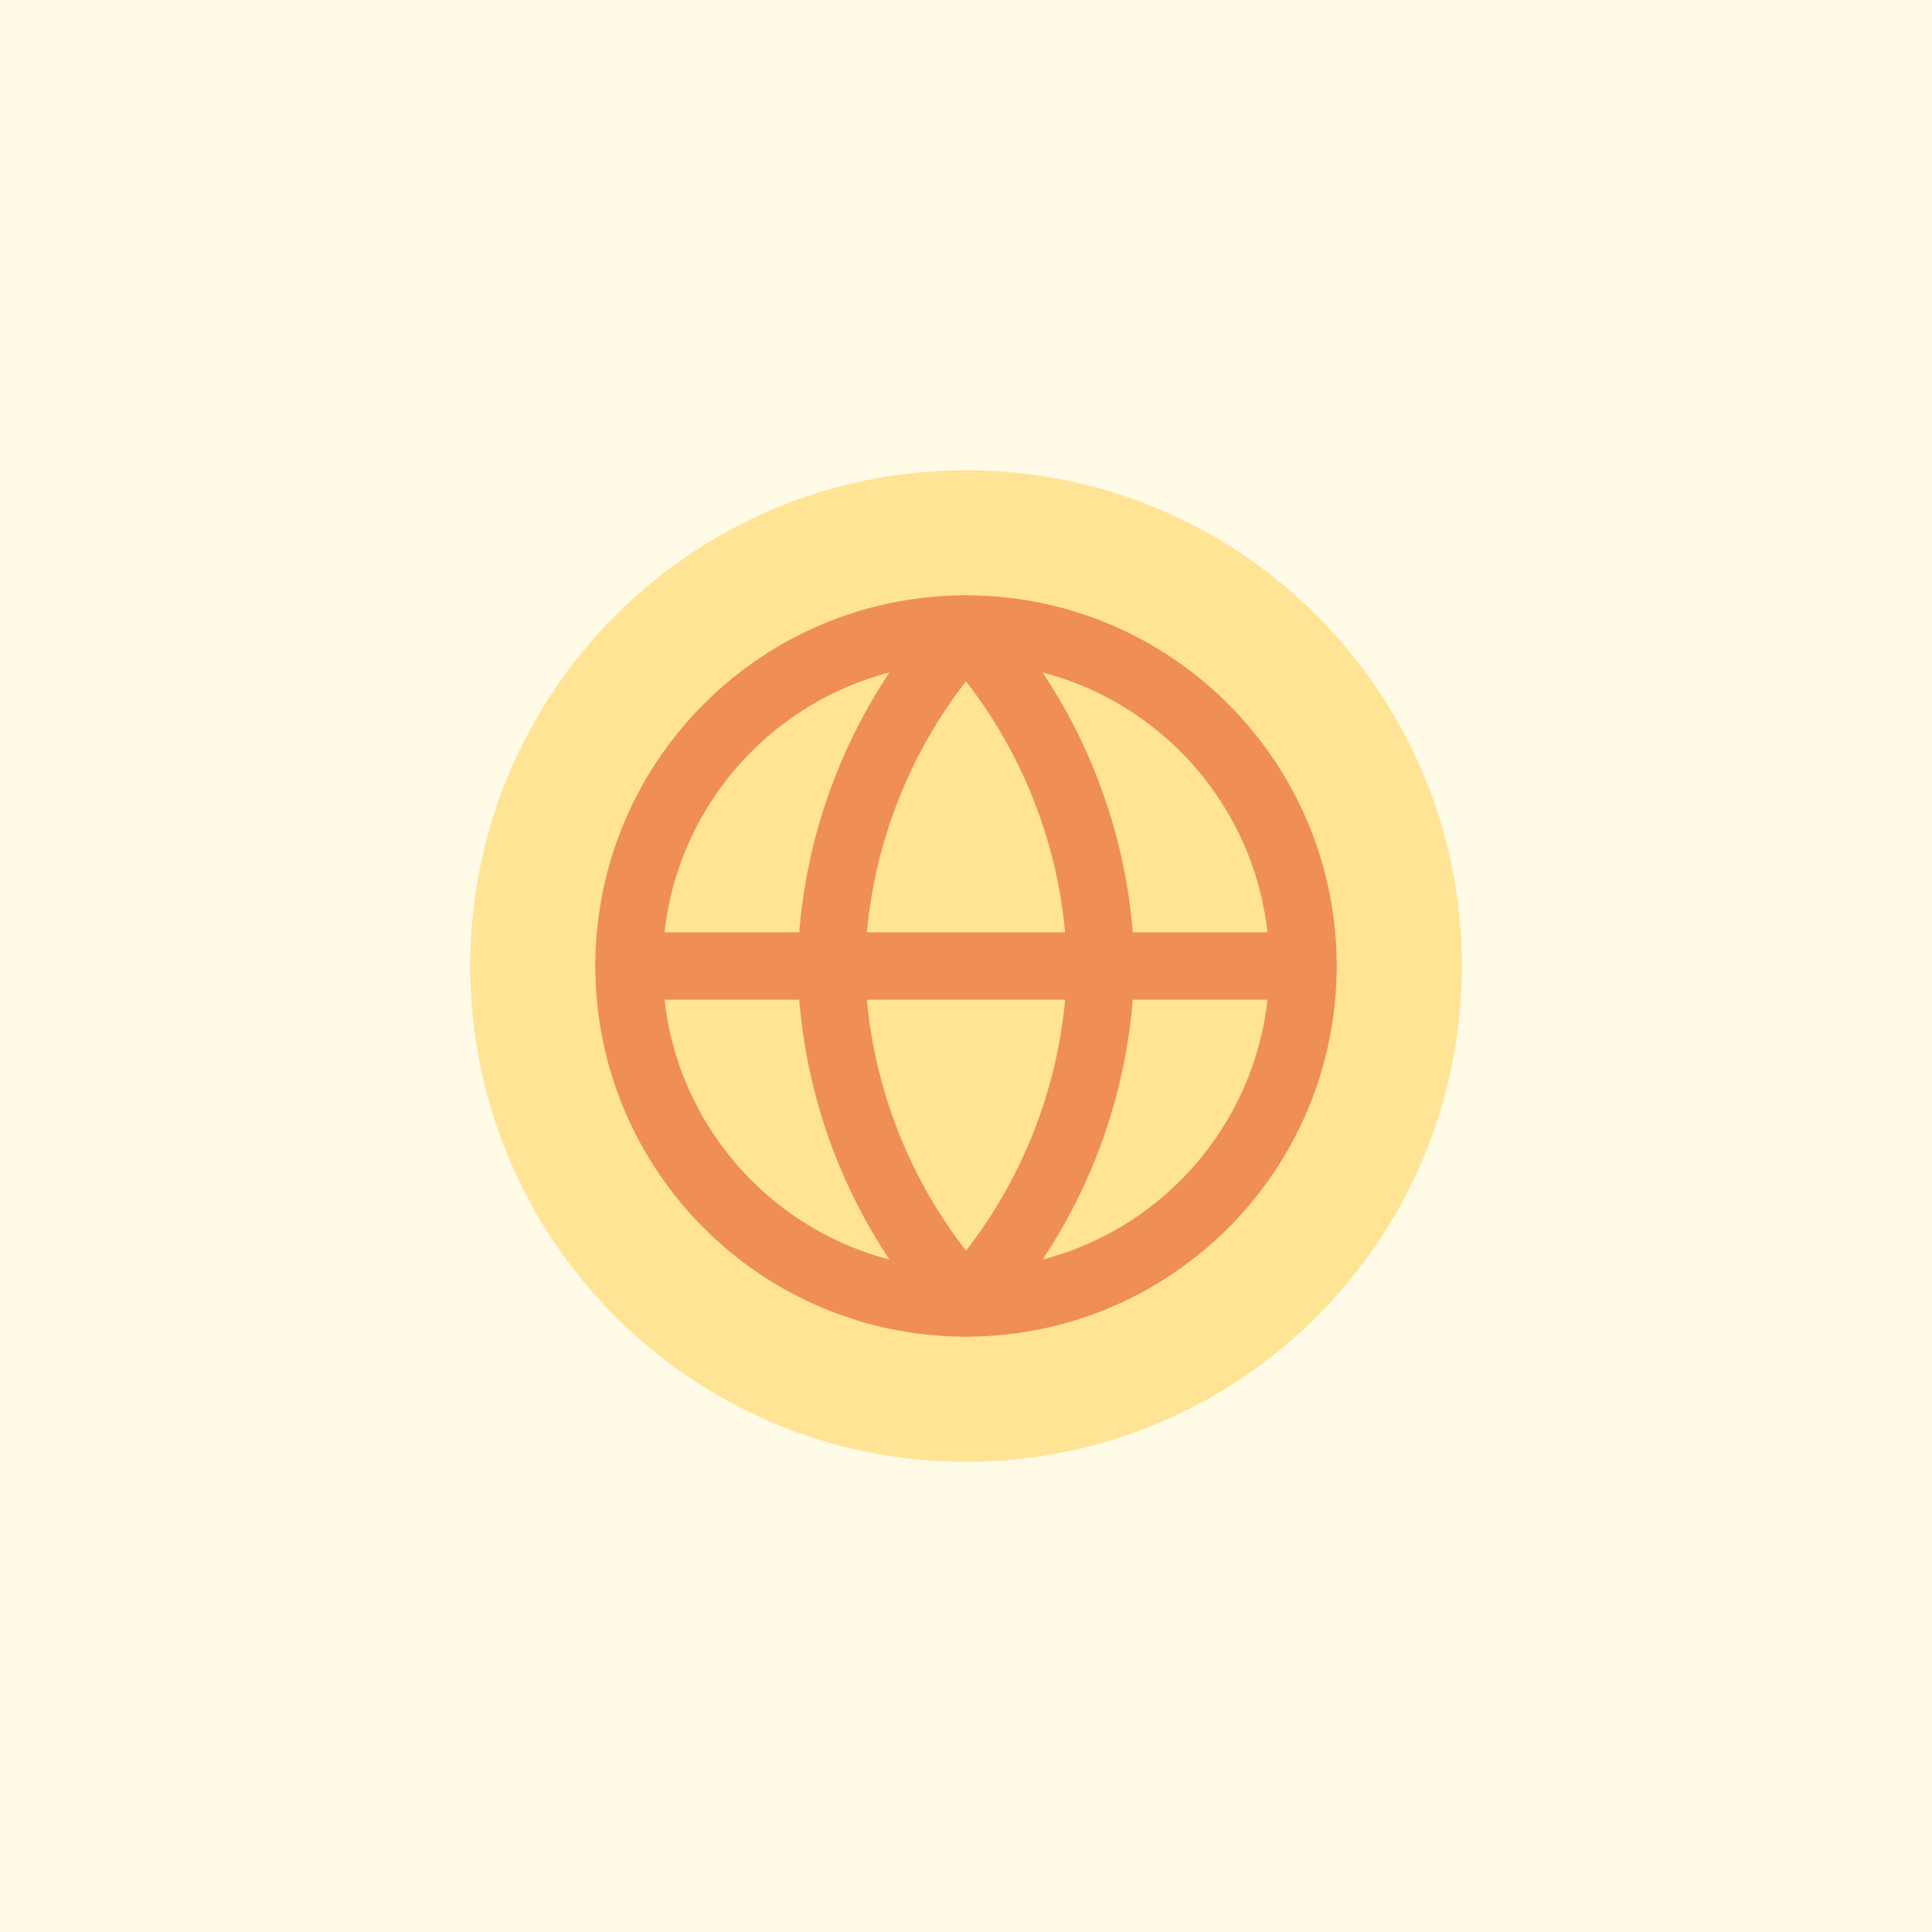 <svg width="86" height="86" viewBox="0 0 86 86" fill="none" xmlns="http://www.w3.org/2000/svg">
<g clip-path="url(#clip0_76_49)">
<path opacity="0.35" d="M43.002 65.072C55.192 65.072 65.073 55.191 65.073 43.002C65.073 30.812 55.192 20.931 43.002 20.931C30.813 20.931 20.932 30.812 20.932 43.002C20.932 55.191 30.813 65.072 43.002 65.072Z" fill="#FFB800"/>
<path opacity="0.1" d="M86 0.001H0V86.001H86V0.001Z" fill="#FFD600"/>
<path d="M43 58C51.284 58 58 51.284 58 43C58 34.716 51.284 28 43 28C34.716 28 28 34.716 28 43C28 51.284 34.716 58 43 58Z" stroke="#F08E57" stroke-width="3" stroke-linecap="round" stroke-linejoin="round"/>
<path d="M28 43H58" stroke="#F08E57" stroke-width="3" stroke-linecap="round" stroke-linejoin="round"/>
<path d="M43 28C46.752 32.108 48.884 37.438 49 43C48.884 48.562 46.752 53.892 43 58C39.248 53.892 37.116 48.562 37 43C37.116 37.438 39.248 32.108 43 28V28Z" stroke="#F08E57" stroke-width="3" stroke-linecap="round" stroke-linejoin="round"/>
</g>
<defs>
<clipPath id="clip0_76_49">
<rect width="86" height="86" fill="white"/>
</clipPath>
</defs>
</svg>
